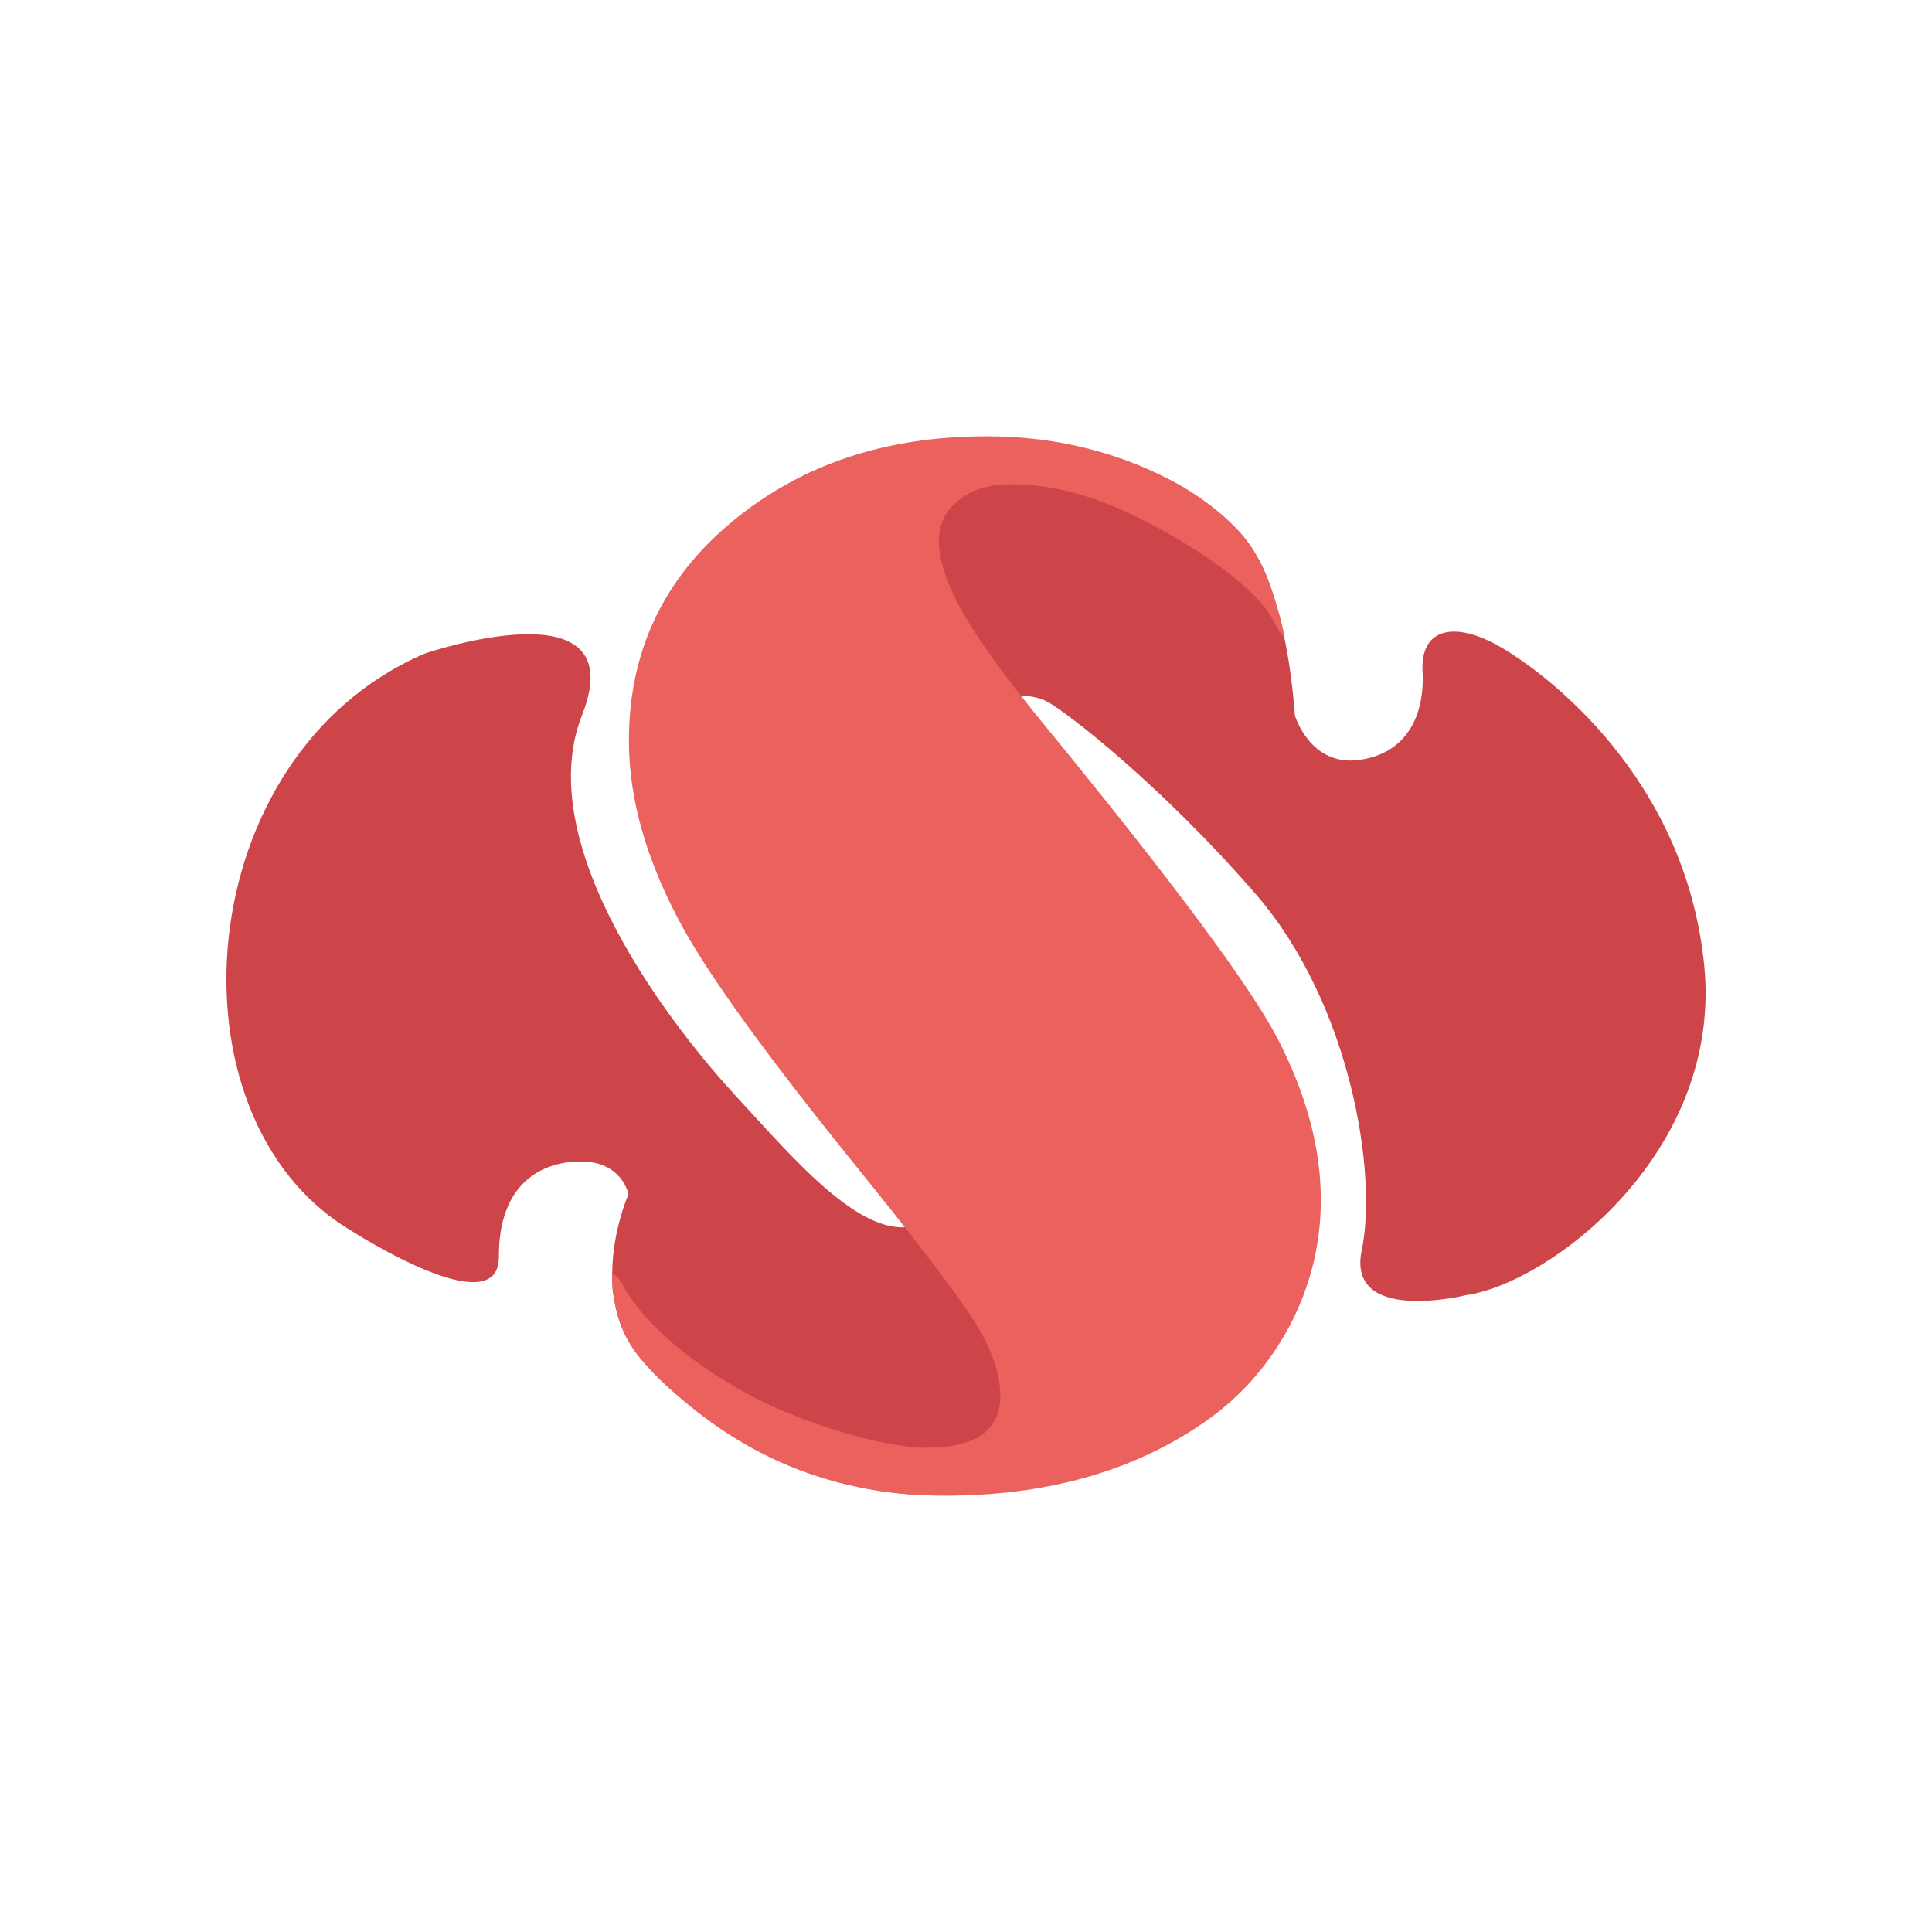 <?xml version="1.0" encoding="UTF-8"?>
<!DOCTYPE svg PUBLIC "-//W3C//DTD SVG 1.1//EN" "http://www.w3.org/Graphics/SVG/1.1/DTD/svg11.dtd">
<!-- Creator: CorelDRAW 2020 (64-Bit) -->
<svg xmlns="http://www.w3.org/2000/svg" xml:space="preserve" width="86.699mm" height="86.699mm" version="1.1" style="shape-rendering:geometricPrecision; text-rendering:geometricPrecision; image-rendering:optimizeQuality; fill-rule:evenodd; clip-rule:evenodd"
viewBox="0 0 2391.69 2391.69"
 xmlns:xlink="http://www.w3.org/1999/xlink"
 xmlns:xodm="http://www.corel.com/coreldraw/odm/2003">
 <defs>
  <style type="text/css">
   <![CDATA[
    .fil0 {fill:none}
    .fil1 {fill:#CD4549}
    .fil2 {fill:#EA615E;fill-rule:nonzero}
   ]]>
  </style>
 </defs>
 <g id="图层_x0020_1">
  <rect class="fil0" x="-0" y="0" width="2391.69" height="2391.69"/>
  <g id="_2823240007472">
   <path class="fil1" d="M1002.12 585.06c0,0 353.14,-99.24 555.11,105.9 0,0 35.22,55.01 45.81,194.87 0,0 18.73,62.94 79,55.01 60.27,-7.93 81.85,-56.41 79,-109.56 -2.85,-53.15 38.69,-63.41 95.7,-30.78 57.01,32.63 229.26,161.31 252.87,393.5 23.62,232.19 -190.57,394.43 -294.82,409.35 0,0 -148.55,36.85 -129,-55.93 19.54,-92.78 -12.79,-303.99 -131.32,-440.6 -118.54,-136.6 -233.96,-224.97 -257.27,-237.79 -23.31,-12.82 -80.18,-18.19 -102.17,58.27 0,0 -17.1,95.11 91.21,111.9 108.32,16.79 272.01,138.93 307.85,339.41 35.83,200.48 -165.29,494.5 -469.07,471.2 -139.51,-10.7 -252.86,-80.78 -328.24,-163.66 -74.82,-82.26 -18.74,-207.76 -18.74,-207.76 0,0 -7.74,-41.03 -59.86,-40.56 -52.12,0.47 -101,31.24 -100.59,117.96 0.41,86.72 -184.87,-33.56 -184.87,-33.56 -231.38,-139.37 -198.59,-588.17 93.09,-713.12 0,0 259.91,-89.04 194.76,76.01 -65.15,165.05 118.09,393.5 190.57,471.83 72.48,78.33 163.27,187.92 230.29,157.02 67.01,-30.9 36.06,-125.09 36.06,-125.09 0,0 -13.84,-38.23 -72.89,-36.37 0,0 -139.26,-17.74 -255.72,-225.67 0,0 -114.02,-152.92 -28.5,-377.65 0,0 47.35,-94.7 181.74,-164.12z"/>
   <path class="fil2" d="M773.76 1595.94c34.51,57.23 104.01,104.89 160.97,134.51 57.18,29.72 155.77,61.77 211.36,61.77 61.53,0 92.3,-21.33 92.3,-64.31 0,-27.21 -10.8,-57.81 -32.12,-92.13 -21.59,-34.01 -72.87,-101.41 -154.63,-202.19 -102.55,-127.37 -171.1,-221.98 -205.37,-283.5 -45.07,-81.62 -67.74,-159.22 -67.74,-233.11 0,-110.99 43.18,-201.88 129.54,-272.68 84.74,-69.56 188.91,-104.19 313.32,-104.19 86.63,0 166.51,20.09 239.1,60.29 27.25,15.77 50.73,33.7 70.43,54.1 19.7,20.4 28.49,39.6 34.27,52.26 10.08,22.09 24.49,72.26 24.15,79.32 -0.38,7.96 -13.99,-21.3 -20.03,-29.5 -33.24,-45.21 -118.91,-98.46 -184.92,-127.12 -46.39,-20.14 -90.67,-29.99 -133.05,-29.99 -26.44,0 -47.77,6.49 -64.22,19.48 -16.46,12.98 -24.83,29.68 -24.83,50.39 0,24.73 10.25,54.72 30.49,90.58 20.51,35.55 55.06,82.85 103.9,142.21 154.63,188.9 249.36,316.27 284.17,382.12 36.16,69.56 54.24,136.65 54.24,201.26 0,55.03 -12.95,106.97 -38.59,155.82 -25.91,48.85 -61.53,89.04 -107.41,120.57 -87.17,59.67 -193.76,89.66 -319.52,89.66 -115.51,0 -217.55,-34.29 -305.22,-102.95 -61.55,-48.2 -90.18,-83.14 -99.67,-120.31 -1.91,-7.48 -5.45,-22.71 -6.46,-32.55 -4.1,-39.67 15.51,0.11 15.54,0.16z"/>
  </g>
 </g>
</svg>
